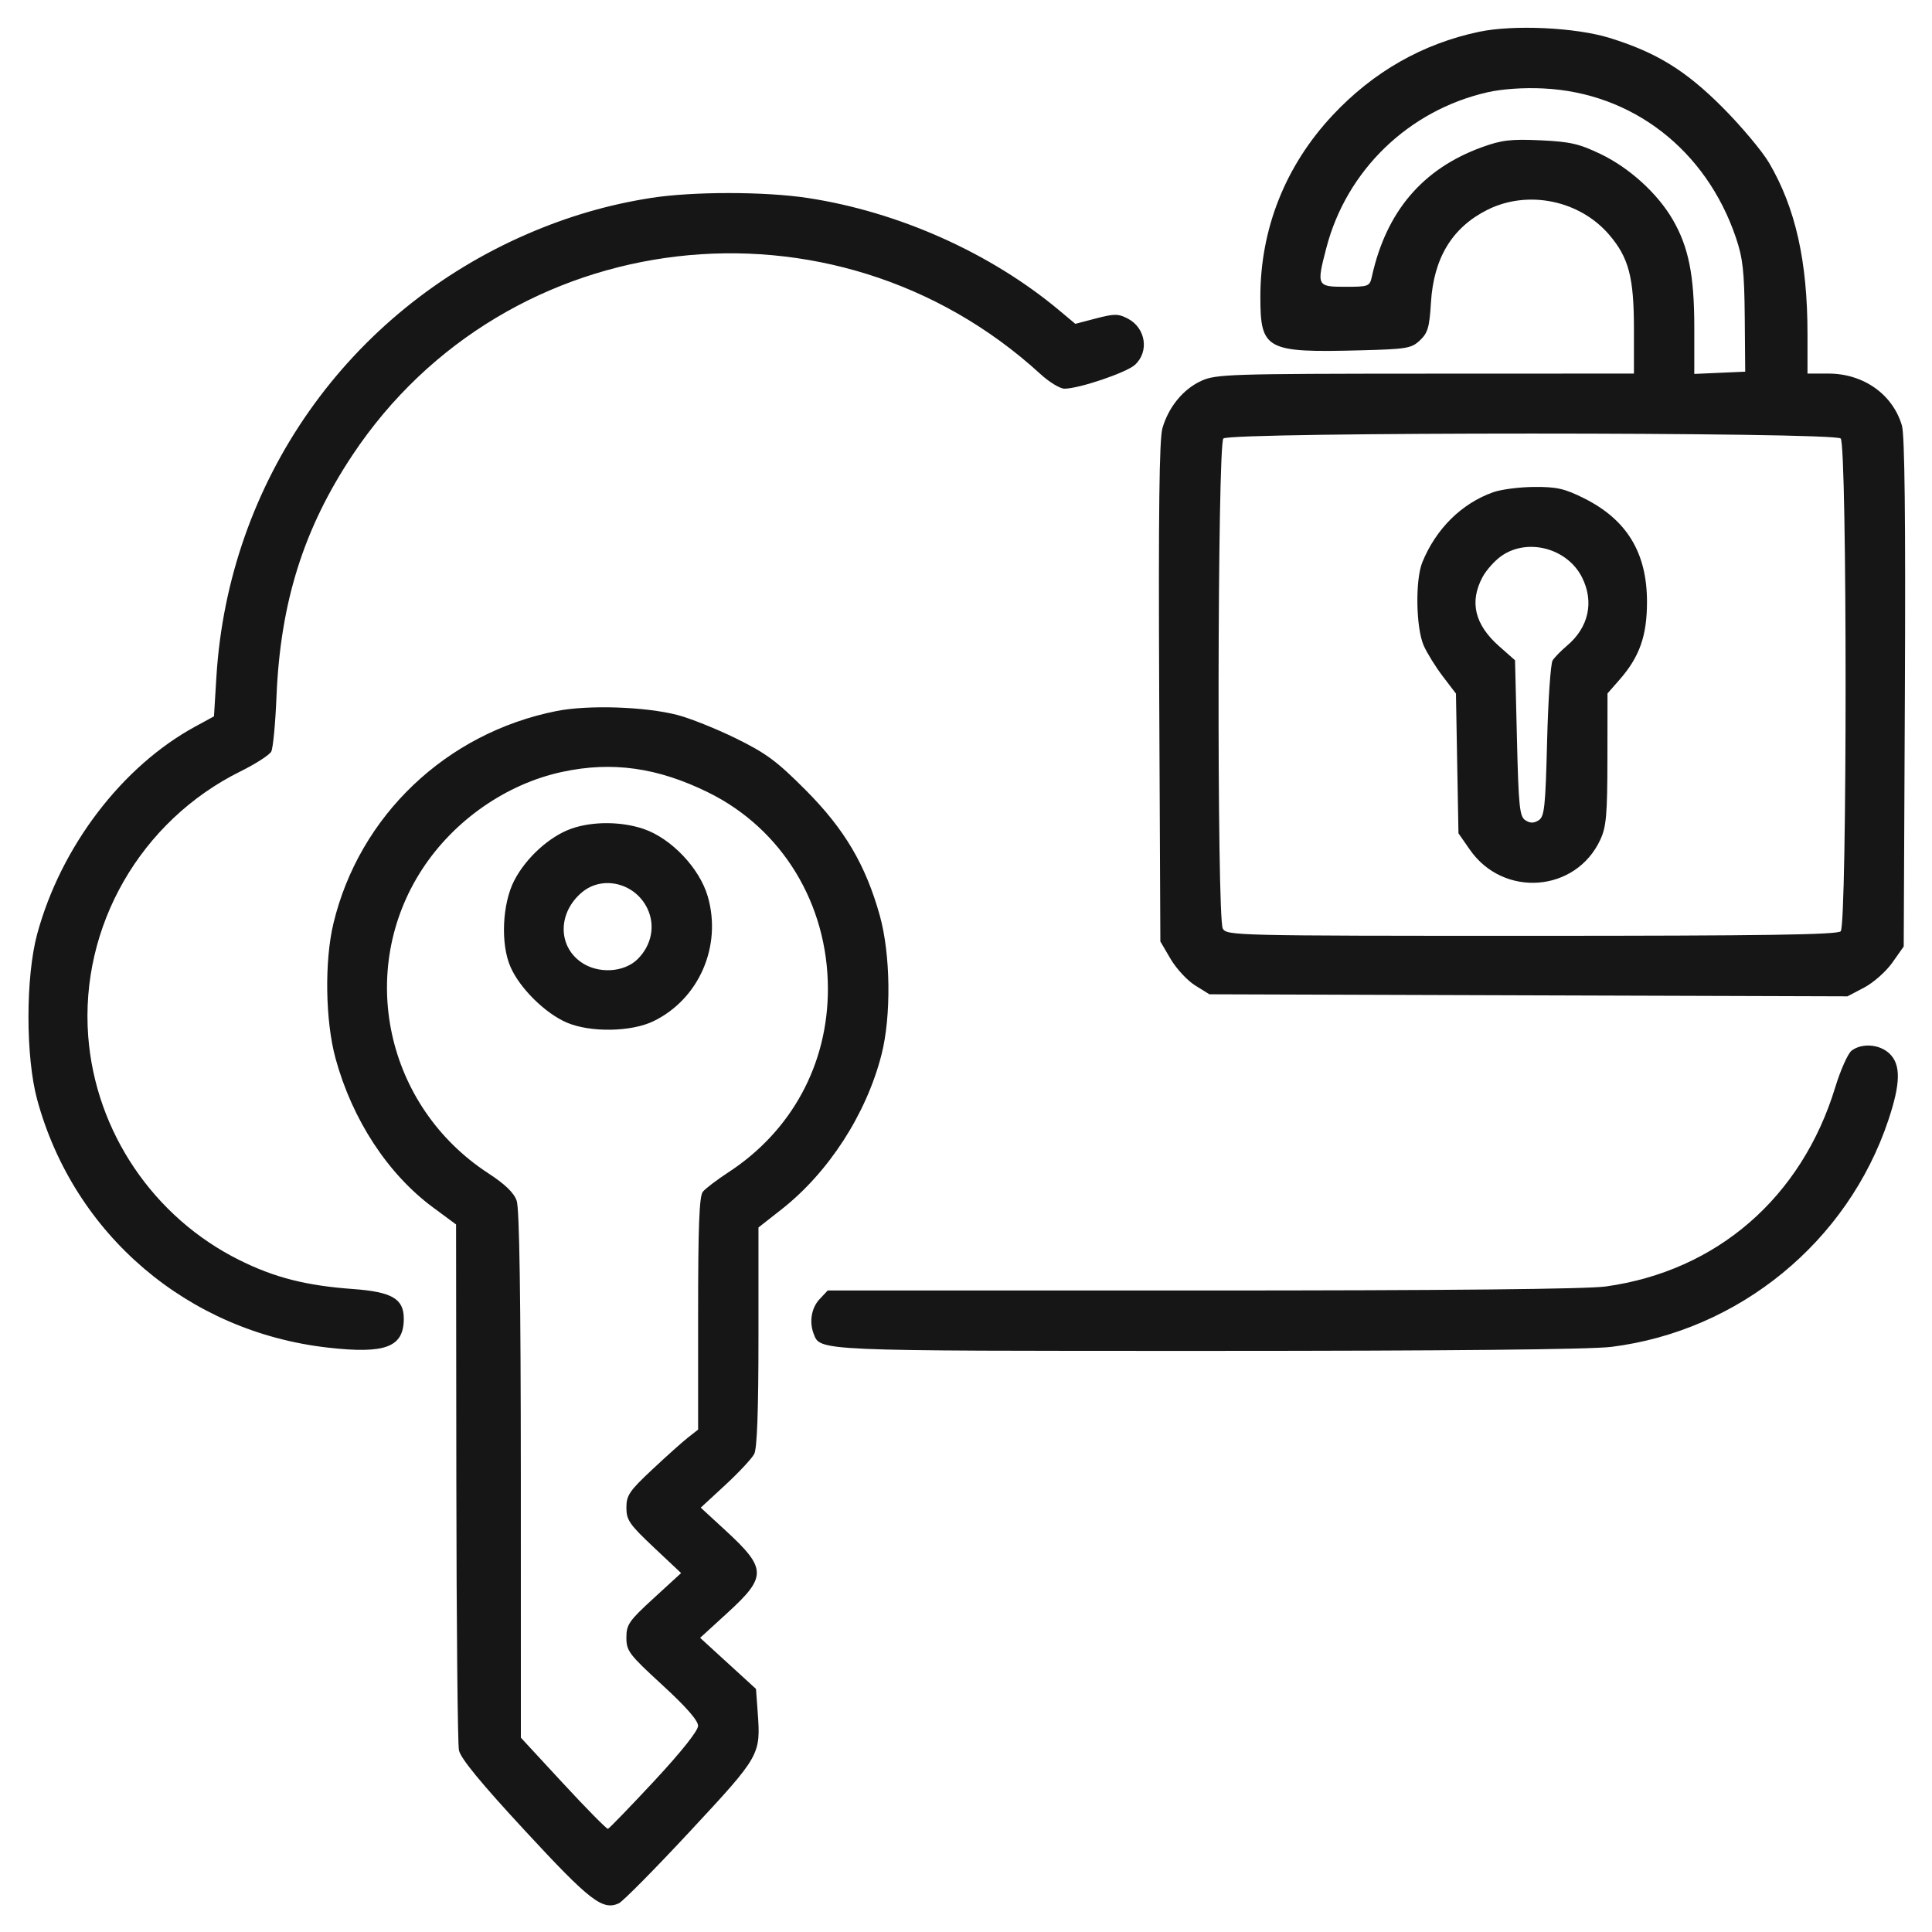 <svg width="50" height="50" viewBox="0 0 50 50" fill="none" xmlns="http://www.w3.org/2000/svg">
<g clip-path="url(#clip0_650_1000)">
<path fill-rule="evenodd" clip-rule="evenodd" d="M38.282 0.822C36.817 1.13 35.537 1.859 34.483 2.988C33.265 4.292 32.618 5.921 32.618 7.682C32.618 9.051 32.764 9.13 35.189 9.067C36.408 9.036 36.527 9.016 36.748 8.808C36.952 8.616 36.994 8.47 37.033 7.831C37.102 6.675 37.585 5.883 38.498 5.428C39.542 4.907 40.882 5.183 41.645 6.075C42.152 6.667 42.286 7.175 42.286 8.513V9.668L36.89 9.67C31.832 9.672 31.47 9.684 31.093 9.855C30.623 10.068 30.241 10.533 30.083 11.084C30.002 11.366 29.979 13.267 30 17.92L30.03 24.365L30.297 24.821C30.445 25.071 30.73 25.379 30.932 25.504L31.299 25.732L39.556 25.759L47.813 25.785L48.248 25.556C48.487 25.43 48.814 25.14 48.975 24.911L49.268 24.495L49.298 17.936C49.318 13.44 49.294 11.263 49.222 11.015C48.986 10.206 48.226 9.668 47.319 9.668H46.778V8.65C46.778 6.761 46.469 5.385 45.784 4.215C45.605 3.911 45.064 3.266 44.581 2.781C43.622 1.82 42.866 1.355 41.651 0.98C40.777 0.71 39.173 0.635 38.282 0.822ZM38.497 2.388C36.457 2.853 34.849 4.405 34.326 6.415C34.069 7.399 34.08 7.422 34.813 7.422C35.424 7.422 35.448 7.412 35.505 7.153C35.878 5.471 36.818 4.367 38.351 3.81C38.864 3.624 39.1 3.596 39.865 3.631C40.636 3.667 40.87 3.72 41.428 3.989C42.17 4.345 42.896 5.006 43.288 5.68C43.701 6.39 43.848 7.122 43.848 8.472V9.677L44.507 9.648L45.166 9.619L45.154 8.203C45.143 7.023 45.105 6.682 44.926 6.152C44.155 3.878 42.247 2.4 39.942 2.289C39.428 2.264 38.878 2.302 38.497 2.388ZM16.846 5.123C15.747 5.295 14.71 5.597 13.665 6.048C9.005 8.057 5.91 12.46 5.6 17.522L5.538 18.539L5.053 18.803C3.158 19.834 1.577 21.91 0.963 24.17C0.661 25.284 0.661 27.353 0.963 28.462C1.914 31.951 4.858 34.464 8.478 34.875C9.977 35.046 10.45 34.866 10.45 34.126C10.45 33.612 10.145 33.434 9.138 33.36C7.924 33.272 7.112 33.066 6.202 32.614C3.973 31.509 2.471 29.288 2.283 26.82C2.067 23.974 3.638 21.242 6.228 19.961C6.618 19.768 6.975 19.538 7.021 19.449C7.066 19.36 7.128 18.716 7.156 18.018C7.257 15.587 7.859 13.675 9.125 11.773C13.119 5.77 21.57 4.777 26.927 9.681C27.154 9.889 27.433 10.059 27.547 10.059C27.924 10.059 29.147 9.645 29.371 9.443C29.747 9.101 29.652 8.486 29.187 8.245C28.94 8.117 28.84 8.117 28.367 8.24L27.83 8.381L27.416 8.035C25.636 6.545 23.251 5.48 20.899 5.123C19.786 4.954 17.922 4.954 16.846 5.123ZM31.661 11.348C31.506 11.502 31.49 23.742 31.645 24.03C31.743 24.214 31.935 24.219 39.633 24.219C45.637 24.219 47.548 24.191 47.637 24.102C47.806 23.932 47.806 11.517 47.637 11.348C47.468 11.178 31.83 11.178 31.661 11.348ZM38.643 12.739C37.825 13.03 37.164 13.684 36.81 14.551C36.623 15.009 36.644 16.253 36.847 16.711C36.934 16.905 37.156 17.264 37.342 17.507L37.68 17.95L37.712 19.758L37.745 21.566L38.039 21.989C38.909 23.241 40.786 23.096 41.417 21.729C41.571 21.397 41.598 21.081 41.6 19.642L41.602 17.946L41.909 17.596C42.432 17 42.624 16.457 42.624 15.576C42.624 14.306 42.104 13.45 40.994 12.895C40.494 12.645 40.288 12.598 39.706 12.602C39.326 12.604 38.847 12.666 38.643 12.739ZM38.868 14.38C38.691 14.501 38.464 14.753 38.365 14.94C38.025 15.58 38.166 16.166 38.796 16.723L39.209 17.088L39.258 19.105C39.301 20.887 39.327 21.134 39.478 21.229C39.602 21.308 39.695 21.308 39.82 21.229C39.97 21.134 39.996 20.891 40.039 19.179C40.066 18.11 40.13 17.171 40.182 17.091C40.233 17.011 40.4 16.841 40.551 16.713C41.115 16.239 41.261 15.578 40.943 14.943C40.565 14.192 39.548 13.916 38.868 14.38ZM14.405 18.401C11.549 18.967 9.297 21.111 8.628 23.903C8.395 24.88 8.419 26.424 8.684 27.393C9.117 28.976 10.034 30.379 11.2 31.243L11.803 31.689L11.81 38.342C11.814 42.001 11.844 45.13 11.877 45.295C11.918 45.504 12.439 46.138 13.59 47.382C15.267 49.196 15.595 49.449 16.015 49.258C16.12 49.209 16.953 48.367 17.865 47.386C19.68 45.434 19.689 45.418 19.609 44.312L19.565 43.709L18.842 43.048L18.119 42.387L18.814 41.752C19.854 40.804 19.849 40.595 18.77 39.602L18.135 39.018L18.772 38.43C19.122 38.106 19.458 37.746 19.519 37.629C19.594 37.484 19.629 36.503 19.629 34.591V31.767L20.224 31.3C21.446 30.34 22.419 28.834 22.813 27.295C23.069 26.294 23.049 24.692 22.767 23.687C22.399 22.377 21.856 21.458 20.854 20.451C20.107 19.7 19.829 19.494 19.043 19.108C18.533 18.858 17.852 18.586 17.53 18.503C16.688 18.287 15.224 18.239 14.405 18.401ZM14.551 19.976C13.107 20.286 11.754 21.227 10.927 22.495C9.217 25.118 9.981 28.634 12.638 30.365C13.072 30.648 13.3 30.868 13.372 31.076C13.443 31.279 13.477 33.587 13.479 38.174L13.48 44.971L14.577 46.158C15.181 46.811 15.701 47.338 15.734 47.33C15.766 47.321 16.304 46.765 16.929 46.094C17.634 45.335 18.065 44.794 18.066 44.665C18.067 44.527 17.757 44.173 17.139 43.606C16.278 42.815 16.211 42.728 16.211 42.381C16.211 42.043 16.277 41.948 16.919 41.36L17.627 40.711L16.919 40.045C16.289 39.451 16.211 39.338 16.211 39.018C16.211 38.7 16.288 38.586 16.875 38.036C17.24 37.693 17.657 37.32 17.803 37.205L18.067 36.998V33.996C18.067 31.741 18.097 30.957 18.189 30.843C18.256 30.76 18.553 30.534 18.848 30.341C20.49 29.272 21.429 27.539 21.426 25.586C21.423 23.391 20.24 21.45 18.333 20.51C17.022 19.864 15.847 19.698 14.551 19.976ZM14.784 21.447C14.22 21.647 13.612 22.2 13.308 22.789C12.998 23.392 12.952 24.425 13.209 25.018C13.447 25.57 14.105 26.222 14.668 26.464C15.275 26.725 16.337 26.708 16.913 26.428C18.093 25.855 18.689 24.481 18.316 23.197C18.104 22.467 17.371 21.696 16.657 21.453C16.078 21.256 15.33 21.253 14.784 21.447ZM15.06 23.094C14.442 23.614 14.429 24.468 15.033 24.897C15.47 25.209 16.151 25.173 16.505 24.819C16.866 24.458 16.963 23.953 16.756 23.516C16.441 22.853 15.596 22.643 15.06 23.094ZM47.92 27.19C47.824 27.264 47.633 27.691 47.496 28.139C46.626 30.991 44.434 32.894 41.556 33.294C41.066 33.362 37.453 33.398 31.114 33.398H21.421L21.209 33.624C21 33.847 20.939 34.208 21.057 34.517C21.23 34.968 21.07 34.961 31.273 34.961C37.456 34.961 41.169 34.924 41.702 34.857C45.004 34.444 47.819 32.139 48.871 28.987C49.191 28.03 49.197 27.547 48.896 27.263C48.64 27.023 48.186 26.989 47.92 27.19Z" fill="#161616"/>
</g>
<defs>
<clipPath id="clip0_650_1000">
<rect width="50" height="50" fill="white"/>
</clipPath>
</defs>
</svg>
